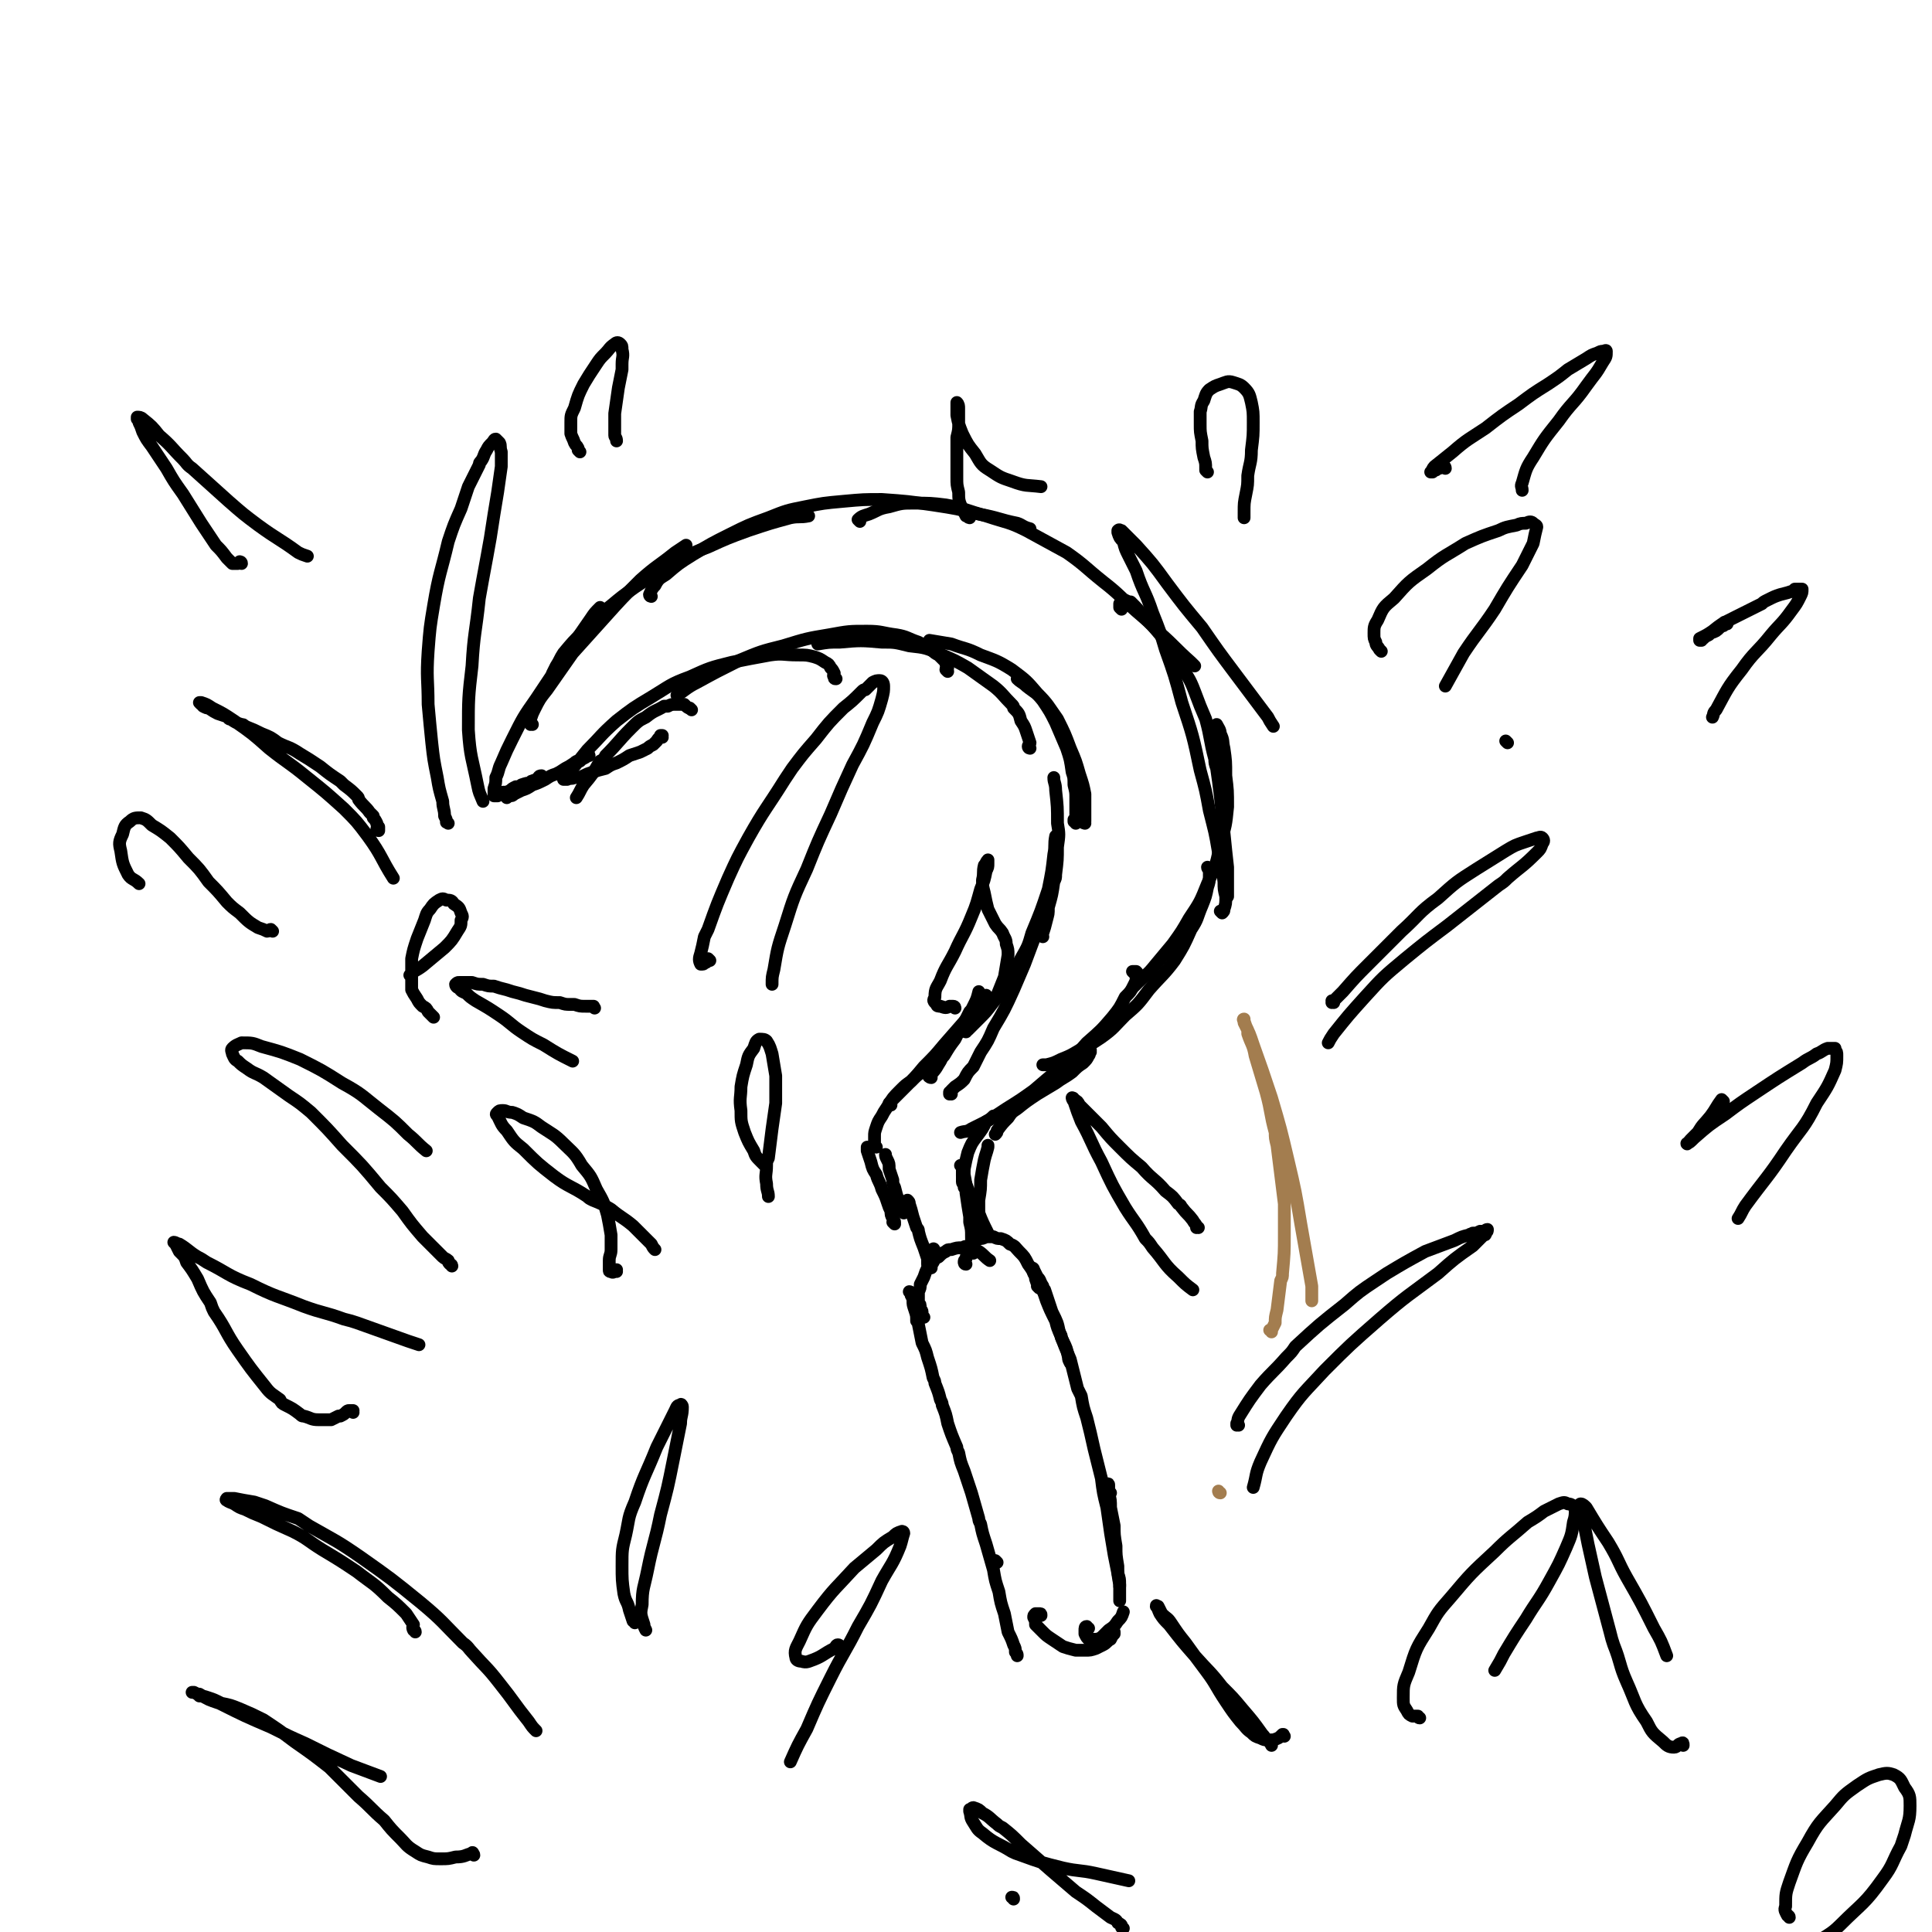 <svg viewBox='0 0 1056 1056' version='1.1' xmlns='http://www.w3.org/2000/svg' xmlns:xlink='http://www.w3.org/1999/xlink'><g fill='none' stroke='#000000' stroke-width='7' stroke-linecap='round' stroke-linejoin='round'><path d='M501,716c0,0 -1,0 -1,-1 0,0 0,0 0,-1 0,-1 0,-1 0,-2 -1,-1 -1,-1 -1,-2 0,0 0,0 0,-1 -1,-1 -1,-1 -1,-1 0,0 0,0 0,0 0,-1 0,-1 0,-1 0,0 0,0 0,0 0,0 0,-1 -1,-1 0,0 1,0 1,1 0,1 0,1 1,3 0,0 0,0 0,1 0,2 0,2 1,5 1,3 1,3 1,6 1,1 1,1 1,2 1,5 1,5 2,10 2,4 2,4 3,8 2,6 2,6 3,11 1,2 1,2 1,3 2,5 2,5 3,9 1,2 1,2 1,3 2,5 2,5 3,10 2,6 2,6 5,13 0,1 0,1 1,3 1,5 1,5 3,10 2,6 2,6 4,12 2,7 2,7 4,14 0,1 0,1 1,3 1,5 1,5 3,11 2,7 2,7 4,14 1,6 1,6 3,12 1,6 1,6 3,12 1,5 1,5 2,10 2,4 2,4 3,7 1,2 1,2 1,4 1,1 1,1 1,2 '/><path d='M505,720c0,0 0,0 -1,-1 0,-1 0,-1 0,-2 0,-1 -1,-1 -1,-2 0,-2 0,-2 -1,-3 0,-2 0,-2 0,-3 0,-1 0,-1 0,-3 1,-2 1,-2 1,-4 1,-2 1,-2 2,-4 1,-3 1,-3 2,-5 2,-2 2,-2 3,-3 1,-2 1,-2 3,-3 2,-2 2,-2 4,-3 1,-1 1,-1 3,-1 3,-1 3,-1 6,-1 2,-1 2,-1 4,0 3,1 3,1 5,2 3,2 3,3 6,5 '/><path d='M528,691c-1,0 -1,-1 -1,-1 0,-1 0,-1 1,-2 0,-1 0,-1 1,-3 0,-1 0,-1 1,-3 0,-1 0,-1 1,-1 1,-2 1,-2 2,-3 1,0 1,0 2,-1 2,0 2,0 4,-1 2,0 2,0 4,0 2,1 2,1 4,1 3,1 3,1 5,3 3,1 3,2 5,4 3,3 3,3 5,7 3,4 3,5 5,9 3,5 3,5 5,11 2,5 2,5 5,11 1,4 1,4 3,8 0,1 0,1 1,3 2,4 2,4 3,9 0,1 0,1 1,3 '/><path d='M568,704c0,0 0,-1 -1,-1 0,0 1,1 1,1 -1,-2 -1,-2 -2,-5 0,-1 0,-1 0,-2 -1,-1 -1,-1 -1,-1 0,-1 0,-1 0,-2 0,0 0,0 0,0 0,0 -1,0 -1,-1 0,0 1,0 1,1 1,2 1,2 2,4 2,2 1,2 3,5 0,1 0,1 1,2 2,6 2,6 4,12 3,6 3,6 4,11 3,8 3,8 6,15 2,8 2,8 4,16 1,2 1,2 2,4 1,6 1,6 3,12 2,8 2,8 4,17 2,8 2,8 4,16 1,8 1,8 3,16 1,7 1,7 2,14 1,6 1,6 2,12 1,5 1,5 2,10 1,3 1,3 1,6 0,0 0,0 0,1 '/><path d='M607,816c0,0 -1,-1 -1,-1 0,0 0,1 0,0 0,-1 0,-1 0,-3 0,-1 0,-1 -1,-1 0,0 0,0 0,0 1,2 1,2 1,5 1,4 1,4 1,8 1,5 1,5 2,10 0,5 0,5 1,11 0,5 0,5 1,11 0,5 0,5 1,10 0,3 0,3 0,7 0,1 0,1 0,2 '/><path d='M569,883c0,-1 0,-1 -1,-1 0,0 0,0 0,0 -1,0 -1,0 -2,0 0,0 0,0 0,0 -1,1 -1,1 -1,2 1,2 1,2 1,4 2,2 2,2 4,4 2,2 2,2 5,4 3,2 3,2 6,4 3,1 3,1 7,2 2,0 3,0 5,0 3,0 3,0 6,-1 2,-1 2,-1 4,-2 2,-1 2,-2 4,-3 1,-2 1,-2 2,-3 0,-1 0,-1 0,-1 '/><path d='M595,890c-1,0 -1,-1 -1,-1 -1,0 -1,1 -1,2 0,1 0,1 0,2 1,2 1,2 2,3 1,0 2,0 3,0 2,0 2,0 4,-1 2,-2 2,-2 4,-4 3,-2 3,-2 5,-5 2,-2 2,-2 3,-5 '/><path d='M511,684c0,-1 -1,-1 -1,-1 0,0 0,0 0,0 0,0 0,0 0,0 1,0 0,0 0,0 0,0 0,0 0,0 0,0 0,0 0,0 1,0 0,-1 0,0 0,0 0,0 0,1 0,1 0,1 0,1 0,1 0,1 0,1 0,2 0,2 -1,3 0,0 0,0 0,1 0,0 0,0 0,1 0,0 0,0 0,1 0,0 0,0 0,1 0,0 0,0 0,0 0,0 0,0 -1,-1 0,0 0,0 0,0 0,-1 0,-1 -1,-1 0,-2 0,-2 0,-3 -1,-3 -1,-3 -2,-6 -2,-5 -2,-5 -3,-9 0,-1 0,-1 -1,-2 -1,-3 -1,-3 -2,-6 -1,-4 -1,-4 -2,-7 0,-1 0,-1 -1,-2 '/><path d='M532,685c0,0 0,-1 -1,-1 0,0 1,0 1,1 0,0 0,0 0,0 0,-1 0,-1 0,-1 0,-2 0,-2 0,-4 -1,-2 -1,-2 -1,-4 0,-4 0,-4 -1,-8 0,-1 0,-1 0,-3 -1,-6 -1,-6 -2,-13 0,-5 0,-5 -1,-10 0,-1 0,-1 0,-2 '/><path d='M537,674c0,0 -1,-1 -1,-1 0,0 0,0 1,0 0,0 -1,0 -1,1 0,0 0,0 0,0 0,0 0,0 0,0 -1,0 -1,0 -1,-1 0,-1 0,-1 0,-2 0,-3 0,-3 0,-7 0,-4 0,-4 0,-8 1,-6 1,-6 1,-11 1,-6 1,-6 2,-11 1,-4 1,-3 2,-7 0,0 0,0 0,-1 '/><path d='M489,669c0,0 0,0 -1,-1 0,0 1,0 1,0 0,-1 -1,-1 -1,-2 -1,-2 -1,-2 -1,-4 -1,-2 -1,-2 -2,-5 -1,-3 -1,-3 -3,-7 -1,-4 -2,-4 -3,-8 -2,-3 -2,-3 -3,-7 -1,-3 -1,-3 -2,-6 0,-1 0,-1 0,-2 '/><path d='M494,663c0,-1 -1,-1 -1,-1 0,-1 0,0 0,0 0,-1 -1,-2 -1,-3 -1,-2 -1,-2 -1,-3 -1,-3 -1,-3 -2,-7 -1,-2 -1,-2 -1,-4 -1,-3 -1,-3 -2,-6 0,-3 0,-3 -1,-5 -1,-2 -1,-2 -1,-3 0,0 0,0 0,0 '/><path d='M479,627c0,0 -1,-1 -1,-1 0,0 0,0 0,0 0,0 0,-1 0,-2 0,-1 0,-1 0,-3 0,-2 0,-2 1,-5 1,-3 1,-3 3,-6 1,-2 1,-2 3,-5 3,-5 3,-5 7,-9 3,-3 3,-3 6,-5 3,-3 3,-3 7,-6 '/><path d='M487,604c0,0 -1,0 -1,-1 0,0 0,1 0,1 1,-1 1,-2 2,-3 3,-3 3,-3 6,-6 6,-6 6,-6 11,-12 6,-6 6,-6 11,-12 7,-8 7,-8 14,-16 3,-4 3,-4 6,-8 2,-1 2,-2 3,-3 '/><path d='M509,589c-1,0 -2,-1 -1,-1 0,-1 1,-1 1,-1 3,-3 3,-4 5,-7 1,-2 1,-2 2,-3 3,-5 3,-5 6,-9 1,-2 1,-2 2,-4 3,-5 3,-5 6,-11 1,-1 1,-1 2,-3 2,-4 2,-4 3,-8 '/><path d='M520,598c0,0 -1,-1 -1,-1 0,0 0,1 0,1 1,-1 0,-1 1,-2 1,-1 1,-1 2,-2 3,-2 3,-2 5,-4 2,-4 2,-4 5,-7 2,-4 2,-4 4,-8 4,-6 4,-6 7,-13 6,-10 6,-10 11,-21 3,-7 3,-7 6,-14 3,-8 3,-8 6,-16 '/><path d='M528,564c0,0 -1,-1 -1,-1 0,0 0,1 1,1 0,0 0,-1 1,-1 1,-1 1,-1 2,-2 2,-2 2,-2 4,-4 4,-4 4,-4 7,-8 4,-5 4,-5 8,-11 4,-7 4,-7 8,-14 4,-7 4,-7 6,-14 5,-12 5,-12 9,-24 2,-10 2,-10 3,-19 1,-5 0,-5 1,-10 '/><path d='M570,512c-1,-1 -1,-1 -1,-1 -1,-1 0,0 0,0 0,0 0,-1 1,-1 1,-3 1,-3 2,-7 1,-4 1,-3 1,-7 2,-7 2,-7 3,-14 1,-2 1,-2 1,-4 1,-8 1,-8 1,-15 1,-7 1,-7 0,-13 0,-9 0,-9 -1,-18 0,-4 -1,-4 -1,-7 '/><path d='M588,450c0,-1 -1,-1 -1,-1 0,0 0,0 0,0 0,0 0,0 0,0 1,0 0,0 0,0 0,-1 0,-1 0,-1 0,0 0,0 0,0 1,-1 1,-1 1,-2 0,-2 0,-2 0,-3 0,-3 0,-3 0,-5 0,-1 0,-1 0,-2 0,-3 0,-3 -1,-7 0,-4 0,-4 -1,-7 -1,-7 -1,-7 -3,-13 -3,-7 -3,-7 -6,-14 -3,-6 -3,-6 -7,-12 -4,-5 -4,-4 -9,-8 -2,-2 -3,-2 -5,-4 '/><path d='M593,450c0,0 -1,0 -1,-1 0,0 1,0 1,0 0,-1 0,-1 0,-3 0,-2 0,-2 0,-4 0,-4 0,-4 0,-8 -1,-5 -1,-5 -3,-11 -2,-7 -2,-7 -5,-14 -3,-8 -3,-8 -7,-16 -5,-7 -5,-8 -11,-14 -6,-7 -6,-7 -14,-13 -8,-5 -9,-5 -17,-8 -8,-4 -8,-3 -16,-6 -6,-1 -6,-1 -12,-2 '/><path d='M563,409c0,0 -1,0 -1,-1 0,-1 1,-1 1,-2 -1,-3 -1,-3 -2,-6 -1,-3 -1,-3 -3,-6 -1,-4 -1,-4 -4,-7 0,-1 0,-1 -1,-2 -5,-5 -5,-6 -10,-10 -7,-5 -7,-5 -14,-10 -7,-4 -7,-4 -14,-7 -9,-4 -9,-4 -18,-5 -8,-2 -8,-2 -15,-2 -11,-1 -12,-1 -23,0 -6,0 -6,0 -12,1 '/><path d='M518,367c0,0 -1,-1 -1,-1 0,-1 1,-1 1,-1 -1,-1 -1,-2 -1,-3 -2,-2 -2,-2 -4,-4 -2,-1 -2,-1 -4,-3 -4,-2 -3,-2 -7,-4 -6,-2 -6,-3 -12,-4 -8,-1 -8,-2 -16,-2 -10,0 -10,0 -21,2 -12,2 -12,2 -25,6 -12,3 -12,3 -24,8 -12,6 -12,6 -23,12 -6,3 -6,4 -11,7 '/><path d='M457,371c-1,0 -1,0 -1,-1 -1,-1 0,-1 0,-2 -1,-2 -1,-2 -2,-3 -1,-2 -1,-2 -3,-3 -3,-2 -3,-2 -6,-3 -4,-1 -4,-1 -9,-1 -8,0 -8,-1 -15,0 -11,2 -11,2 -21,4 -12,3 -12,3 -23,8 -11,4 -11,5 -21,11 -10,6 -10,6 -19,13 -9,8 -8,8 -16,16 -4,5 -4,5 -8,10 '/><path d='M378,388c0,0 -1,-1 -1,-1 0,0 1,1 1,1 -1,-1 -2,-1 -3,-2 -1,-1 -1,-1 -1,-1 -2,0 -2,0 -5,0 -2,0 -2,0 -4,1 -1,0 -1,0 -2,0 -5,3 -5,2 -10,6 -4,2 -4,2 -8,6 -7,7 -7,8 -14,15 -1,2 -1,2 -3,3 -4,7 -4,7 -9,13 -2,3 -2,4 -4,7 '/><path d='M362,403c0,-1 -1,-1 -1,-1 0,0 1,0 1,0 -1,1 -2,1 -3,3 -1,1 -1,1 -2,2 -2,1 -2,1 -3,2 -2,1 -2,1 -4,2 -3,1 -3,1 -6,2 -3,2 -3,2 -7,4 -3,1 -3,1 -6,3 -4,1 -4,1 -7,2 -3,1 -3,1 -5,2 -2,1 -3,1 -5,1 -2,1 -2,0 -4,1 -1,0 -1,0 -2,0 '/><path d='M322,413c0,0 0,-1 -1,-1 0,0 0,1 -1,1 0,1 0,1 0,1 -2,1 -2,1 -3,2 -2,0 -2,0 -3,1 -3,2 -3,2 -5,3 -3,2 -3,2 -5,3 -3,1 -3,1 -6,3 -4,2 -4,2 -7,3 -3,2 -3,2 -6,3 -2,1 -2,1 -4,2 -1,1 -1,1 -3,1 -1,1 -1,1 -1,1 '/><path d='M297,425c-1,0 -1,-1 -1,-1 -2,0 -1,1 -3,2 -1,1 -1,0 -2,1 -1,0 -1,0 -1,1 -2,0 -2,0 -5,1 -1,1 -1,1 -3,1 -2,1 -2,1 -3,2 -2,1 -2,1 -4,1 -1,1 -1,1 -1,1 -1,0 -1,0 -1,0 0,0 0,0 -1,1 0,0 0,0 -1,0 0,0 0,0 -1,0 0,0 0,0 0,0 1,0 0,0 0,0 0,-1 0,0 0,0 0,-1 0,-1 0,-1 0,-2 0,-2 0,-3 1,-3 1,-3 1,-6 2,-4 1,-4 3,-8 3,-7 3,-7 6,-13 6,-12 6,-12 13,-22 6,-9 6,-9 12,-18 9,-13 9,-13 18,-26 2,-3 2,-3 5,-6 '/><path d='M291,396c-1,0 -1,-1 -1,-1 -1,0 0,1 0,1 0,0 0,0 0,0 0,-1 -1,-1 0,-3 1,-3 1,-3 2,-5 3,-6 3,-6 7,-11 7,-10 7,-10 14,-20 9,-10 9,-10 18,-20 9,-10 9,-10 19,-20 9,-8 9,-7 19,-15 3,-2 3,-2 6,-4 '/><path d='M303,371c0,0 -1,-1 -1,-1 0,0 0,1 0,1 0,-1 0,-2 0,-3 1,-2 1,-2 2,-4 2,-3 2,-4 4,-7 5,-6 5,-6 10,-11 7,-8 7,-8 16,-15 6,-5 6,-5 13,-10 12,-8 12,-8 24,-14 8,-5 8,-5 16,-8 11,-5 11,-5 22,-9 12,-4 12,-4 23,-7 5,-1 5,0 10,-1 '/><path d='M356,326c0,0 -1,0 -1,-1 0,0 0,0 0,0 1,-2 1,-3 3,-5 2,-4 3,-4 6,-6 7,-6 7,-6 15,-11 10,-6 10,-6 20,-11 10,-5 10,-5 21,-9 10,-4 10,-4 20,-6 10,-2 10,-2 21,-3 11,-1 11,-1 21,-1 14,1 14,1 28,3 13,2 13,2 25,5 11,2 11,3 21,5 3,1 3,2 7,3 '/><path d='M470,285c0,0 -1,-1 -1,-1 2,-2 3,-2 6,-3 5,-2 5,-3 11,-4 7,-2 7,-2 14,-2 8,0 9,0 17,1 11,2 11,3 22,6 12,4 12,3 22,8 11,6 11,6 22,12 10,7 10,8 20,16 9,7 9,8 18,16 7,6 7,6 13,12 9,8 8,8 17,16 1,1 1,1 2,2 '/><path d='M613,333c0,0 -1,-1 -1,-1 0,-1 0,-1 0,-2 0,0 0,0 0,0 1,-1 1,-1 2,-2 0,0 0,0 0,0 1,0 1,0 3,1 0,0 0,0 1,0 4,4 4,4 7,8 5,5 5,5 10,11 4,6 4,6 8,11 1,2 1,2 2,4 4,7 5,7 8,15 3,8 3,8 6,15 3,11 2,11 5,22 0,2 0,2 1,5 1,7 1,7 2,15 1,10 1,10 2,20 1,10 1,10 2,19 0,7 0,7 0,13 0,2 0,2 0,3 '/><path d='M665,402c0,0 -1,-1 -1,-1 0,0 0,0 0,-1 1,-1 1,-1 1,-3 0,0 0,-1 0,-1 1,2 2,3 2,5 2,4 1,4 2,8 1,7 1,7 1,15 1,8 1,8 1,17 -1,10 -1,10 -4,20 -2,11 -2,11 -7,22 -4,10 -4,10 -10,19 -4,7 -4,7 -9,14 -5,6 -5,6 -10,12 -4,5 -4,4 -9,9 -1,1 -1,1 -2,2 '/><path d='M661,475c0,0 -1,-1 -1,-1 0,1 1,1 1,2 0,1 0,1 0,3 0,3 0,3 -1,6 -1,5 -1,5 -3,10 -3,7 -2,7 -6,13 -4,9 -4,9 -9,17 -6,8 -7,8 -14,16 -6,8 -6,8 -13,14 -6,6 -6,7 -13,12 -6,4 -6,4 -12,7 -5,3 -5,3 -10,5 -4,2 -4,2 -8,3 -1,0 -1,0 -2,0 '/><path d='M620,532c0,0 -1,-1 -1,-1 0,0 2,0 2,0 1,1 1,1 0,2 0,3 0,3 -1,5 -2,4 -2,4 -5,7 -3,6 -3,6 -7,11 -6,7 -6,7 -14,14 -7,8 -7,8 -16,15 -6,5 -6,5 -13,11 -7,5 -7,5 -15,10 -6,4 -6,4 -11,7 -4,2 -4,2 -8,4 -3,2 -3,1 -6,2 '/><path d='M596,575c0,0 -1,-1 -1,-1 0,0 1,0 1,0 -1,2 0,2 -1,3 -1,2 -1,2 -3,4 -3,2 -3,2 -6,5 -4,3 -5,3 -9,6 -5,3 -5,3 -10,6 -6,4 -6,4 -11,8 -3,2 -3,2 -5,5 -3,3 -3,3 -6,7 0,1 0,1 -1,2 '/><path d='M546,611c0,0 -1,-1 -1,-1 -1,0 -1,0 -2,0 -2,2 -2,2 -4,3 -2,4 -2,4 -5,8 -3,4 -3,4 -5,9 -1,4 -1,4 -2,9 -1,3 -1,3 -1,7 0,1 1,1 1,3 '/><path d='M526,638c0,0 -1,-1 -1,-1 0,0 1,0 1,1 0,2 0,2 0,5 2,4 2,4 3,7 3,7 3,7 6,13 2,5 2,5 5,11 '/><path d='M554,1038c0,-1 0,-1 -1,-1 '/><path d='M545,854c0,0 -1,-1 -1,-1 '/><path d='M824,406c0,0 -1,-1 -1,-1 '/><path d='M207,454c0,0 -1,0 -1,-1 0,0 0,1 1,1 0,0 0,0 0,0 0,0 -1,0 -1,-1 0,0 0,1 1,1 0,0 0,0 0,0 0,-1 0,-1 0,-1 0,-1 0,-1 0,-1 0,0 0,0 0,0 -1,-1 -1,-1 -1,-2 -1,-2 -1,-2 -2,-3 0,0 0,0 0,-1 -1,-1 -1,-1 -2,-2 -2,-3 -3,-3 -6,-7 0,-1 0,-1 -1,-2 -3,-3 -3,-3 -7,-6 -1,-1 -1,-1 -2,-2 -6,-4 -6,-4 -11,-8 -6,-4 -6,-4 -11,-7 -6,-4 -6,-3 -12,-6 -4,-3 -4,-3 -9,-5 -4,-2 -4,-2 -9,-4 -1,-1 -1,-1 -2,-1 -3,-1 -3,-1 -6,-3 -1,0 -1,0 -1,-1 -3,-1 -3,-1 -6,-2 -2,-1 -2,-1 -5,-3 -1,0 -1,0 -3,-1 0,-1 0,-1 -1,-1 -1,-1 -1,-1 -1,-1 0,0 0,0 0,0 1,0 1,0 1,0 3,1 3,1 6,3 6,3 6,3 12,7 10,7 10,7 19,15 10,8 10,7 21,16 10,8 10,8 20,17 7,7 7,7 13,15 8,11 7,12 14,23 '/><path d='M245,450c0,0 -1,-1 -1,-1 0,0 0,1 0,0 0,-1 0,-1 -1,-3 0,-4 -1,-4 -1,-8 -2,-7 -2,-7 -3,-13 -2,-10 -2,-10 -3,-19 -1,-10 -1,-10 -2,-21 0,-14 -1,-14 0,-29 1,-13 1,-13 3,-25 3,-18 4,-18 8,-35 3,-9 3,-9 7,-18 2,-6 2,-6 4,-12 3,-6 3,-6 6,-12 0,-1 0,-1 1,-2 2,-3 1,-3 3,-6 1,-2 1,-2 3,-4 1,-1 1,-2 2,-2 0,0 1,1 2,2 1,2 0,2 1,5 0,4 0,4 0,8 -1,7 -1,7 -2,14 -2,12 -2,12 -4,25 -3,17 -3,16 -6,33 -2,19 -3,19 -4,37 -2,17 -2,18 -2,35 1,15 2,15 5,30 1,5 1,4 3,9 '/><path d='M325,551c0,0 -1,-1 -1,-1 0,0 1,0 0,0 -1,0 -2,0 -4,0 -3,0 -3,0 -6,-1 -1,0 -1,0 -2,0 -3,0 -3,0 -6,-1 -4,0 -4,0 -8,-1 -3,-1 -3,-1 -7,-2 -4,-1 -4,-1 -7,-2 -4,-1 -4,-1 -7,-2 -4,-1 -4,-1 -7,-2 -3,0 -3,0 -6,-1 -3,0 -3,0 -6,-1 -2,0 -2,0 -4,0 -2,0 -2,0 -3,0 -1,0 -1,0 -2,1 0,0 0,0 0,0 0,1 1,2 2,2 1,2 2,2 4,3 2,2 2,2 5,4 7,4 7,4 13,8 6,4 6,5 12,9 6,4 6,4 12,7 8,5 8,5 16,9 '/><path d='M388,525c0,0 -1,-1 -1,-1 -1,0 0,1 0,1 -1,1 -1,1 -1,1 -1,0 -1,1 -2,1 0,0 -1,0 -1,0 -1,-2 -1,-3 0,-6 1,-4 1,-4 2,-9 1,-2 1,-2 2,-4 5,-14 5,-14 11,-28 5,-11 5,-11 11,-22 9,-16 10,-16 20,-32 2,-3 2,-3 4,-6 6,-8 6,-8 13,-16 7,-9 7,-9 15,-17 5,-4 5,-4 10,-9 1,-1 1,-1 2,-1 2,-2 2,-2 4,-4 2,-1 2,-1 4,-1 1,0 2,1 2,3 0,3 0,3 -1,7 -2,7 -2,7 -5,13 -5,12 -5,12 -11,23 -6,13 -6,13 -12,27 -7,15 -7,15 -13,30 -7,15 -7,15 -12,31 -4,12 -4,12 -6,24 -1,4 -1,4 -1,8 '/><path d='M522,551c0,0 0,-1 -1,-1 -1,0 -1,0 -2,0 -2,1 -2,1 -5,0 -1,0 -2,0 -2,-1 -2,-2 -2,-2 -1,-4 0,-5 1,-5 3,-9 3,-8 4,-8 8,-16 4,-9 5,-9 9,-19 3,-7 3,-8 5,-15 2,-5 2,-5 3,-10 1,-2 1,-2 1,-4 0,-1 0,-2 0,-2 -1,1 -1,2 -2,3 -1,4 0,4 -1,8 0,3 0,3 1,7 1,5 1,5 2,9 2,4 2,4 4,8 2,3 2,2 4,5 1,3 2,3 2,6 1,3 1,3 1,6 -1,6 -1,6 -2,12 -2,5 -2,5 -4,10 '/><path d='M337,695c0,0 0,-1 -1,-1 0,0 1,0 1,0 -1,1 -2,2 -3,1 -1,0 -1,0 -1,-1 0,-3 0,-3 0,-5 0,-3 1,-3 1,-6 0,-4 0,-4 0,-8 -1,-6 -1,-6 -2,-11 -2,-7 -2,-7 -6,-14 -3,-7 -3,-7 -8,-13 -4,-7 -5,-7 -10,-12 -5,-5 -6,-5 -12,-9 -4,-3 -4,-3 -10,-5 -3,-2 -3,-2 -6,-3 -3,0 -3,-1 -5,-1 -2,0 -2,0 -3,1 -1,1 -1,1 0,2 2,4 2,5 5,8 4,6 4,6 9,10 8,8 8,8 17,15 8,6 9,5 18,11 1,1 1,1 3,2 5,2 5,2 10,5 6,5 6,4 12,9 5,5 5,5 10,10 1,2 1,2 2,3 '/><path d='M418,637c0,0 -1,-1 -1,-1 -1,-1 -1,-1 -1,-1 -3,-3 -3,-3 -4,-6 -3,-5 -3,-5 -5,-10 -2,-6 -2,-6 -2,-12 -1,-7 0,-7 0,-13 1,-6 1,-6 3,-12 1,-5 1,-5 4,-9 1,-3 1,-4 3,-5 2,0 3,0 4,1 2,3 2,4 3,7 1,6 1,6 2,12 0,8 0,8 0,15 -1,7 -1,7 -2,14 -1,8 -1,8 -2,16 -1,2 -1,2 -1,4 0,5 -1,5 0,10 0,4 1,4 1,7 '/><path d='M677,779c0,0 -1,-1 -1,-1 0,0 0,1 0,1 1,-3 0,-3 2,-6 5,-8 5,-8 11,-16 7,-8 7,-7 14,-15 3,-3 3,-3 5,-6 13,-12 13,-12 27,-23 8,-7 8,-7 17,-13 3,-2 3,-2 6,-4 10,-6 10,-6 21,-12 8,-3 8,-3 16,-6 4,-2 4,-2 8,-3 1,-1 1,0 2,-1 2,0 2,0 4,-1 1,0 1,0 1,0 2,0 2,-1 3,-1 0,1 0,1 -1,2 0,1 0,1 -1,1 -3,3 -3,3 -6,6 -10,7 -10,7 -19,15 -16,12 -17,12 -32,25 -16,14 -16,14 -30,28 -11,12 -12,12 -21,25 -8,12 -8,12 -14,25 -3,7 -2,7 -4,14 '/><path d='M702,949c0,0 -1,-1 -1,-1 0,0 1,0 0,0 -2,2 -2,2 -5,3 -1,0 -2,0 -3,0 -2,0 -2,0 -4,-1 -3,-1 -3,-1 -5,-3 -3,-2 -3,-3 -6,-6 -4,-5 -4,-5 -8,-11 -6,-9 -5,-9 -11,-17 -6,-8 -6,-8 -11,-15 -4,-5 -4,-5 -8,-11 -2,-3 -2,-2 -5,-5 -1,-2 -1,-2 -2,-4 -1,0 -1,-1 -1,0 1,1 1,2 2,4 2,3 2,3 5,6 7,9 7,9 14,17 8,9 8,8 15,17 6,6 6,6 11,12 6,7 6,7 11,14 1,1 1,1 2,3 2,1 2,1 3,3 '/><path d='M776,939c-1,0 -1,-1 -1,-1 -1,0 -1,0 -2,0 0,0 0,0 -1,0 -2,-1 -2,-1 -3,-3 -2,-3 -2,-3 -2,-7 0,-7 0,-7 3,-14 4,-13 4,-13 11,-24 5,-9 5,-9 12,-17 11,-13 11,-13 24,-25 8,-8 9,-8 18,-16 5,-3 5,-3 9,-6 4,-2 4,-2 8,-4 3,-1 3,-1 5,0 2,0 3,1 4,3 0,3 0,4 -1,7 -1,7 -1,7 -4,14 -4,9 -4,9 -9,18 -6,11 -7,11 -13,21 -6,9 -6,9 -12,19 -2,4 -2,4 -5,9 '/><path d='M729,548c0,0 -1,-1 -1,-1 0,0 1,0 1,0 0,1 -1,1 -1,1 3,-3 3,-3 6,-6 7,-8 7,-8 14,-15 9,-9 9,-9 18,-18 10,-9 9,-10 20,-18 10,-9 10,-9 21,-16 8,-5 8,-5 16,-10 5,-3 5,-3 11,-5 3,-1 3,-1 6,-2 1,0 2,-1 3,0 1,1 1,2 0,3 -1,3 -1,3 -3,5 -8,8 -8,7 -16,14 -2,2 -2,2 -5,4 -14,11 -14,11 -28,22 -12,9 -12,9 -23,18 -12,10 -12,10 -22,21 -9,10 -9,10 -17,20 -2,3 -2,3 -3,5 '/><path d='M655,671c0,0 -1,0 -1,-1 0,0 1,1 0,1 0,-2 -1,-2 -2,-4 -3,-4 -3,-3 -6,-7 -1,-1 0,-1 -2,-2 -3,-4 -3,-4 -7,-7 -6,-7 -7,-6 -13,-13 -6,-5 -6,-5 -12,-11 -5,-5 -5,-5 -10,-11 -4,-4 -4,-4 -8,-8 -2,-2 -2,-2 -4,-4 -1,-2 -1,-2 -3,-3 0,-1 -1,-1 -1,-1 0,0 0,1 1,2 2,6 2,6 4,11 6,11 5,11 11,22 6,13 6,13 13,25 5,8 6,8 11,17 2,2 2,2 4,5 7,8 6,9 14,16 4,4 4,4 8,7 '/><path d='M668,499c0,0 -1,-1 -1,-1 0,0 1,0 1,0 0,1 0,1 0,1 1,-1 1,-1 1,-2 1,-3 1,-3 1,-7 -1,-4 -1,-4 -1,-8 -1,-8 -1,-8 -3,-16 -2,-12 -2,-11 -5,-23 -2,-11 -2,-11 -5,-22 -4,-19 -4,-19 -10,-37 -4,-15 -4,-15 -9,-29 -3,-10 -3,-10 -7,-20 -4,-12 -5,-11 -9,-23 -2,-4 -2,-4 -4,-8 -2,-4 -2,-4 -3,-8 -2,-2 -2,-2 -3,-5 0,-1 0,-1 0,-1 1,-1 1,0 2,0 4,4 4,4 8,8 9,10 9,10 17,21 9,12 9,12 19,24 9,13 9,13 18,25 9,12 9,12 18,24 1,2 1,2 3,5 '/><path d='M755,356c0,0 0,0 -1,-1 0,0 0,0 0,0 -1,-2 -2,-2 -2,-4 -1,-2 -1,-2 -1,-5 0,-3 0,-4 2,-7 3,-7 3,-7 9,-12 8,-9 8,-9 18,-16 10,-8 10,-7 21,-14 9,-4 9,-4 18,-7 4,-2 5,-2 10,-3 2,-1 3,-1 5,-1 2,-1 3,-1 4,0 1,1 2,1 2,2 -1,4 -1,4 -2,9 -3,6 -3,6 -6,12 -8,12 -8,12 -15,24 -8,12 -9,12 -17,24 -5,9 -5,9 -10,18 '/><path d='M227,892c0,-1 -1,-1 -1,-1 -1,-2 0,-2 0,-3 -2,-3 -2,-3 -4,-6 -5,-5 -5,-5 -10,-9 -8,-8 -8,-7 -17,-14 -9,-6 -9,-6 -19,-12 -8,-5 -8,-6 -16,-10 -9,-4 -9,-4 -17,-8 -5,-2 -5,-2 -9,-4 -3,-1 -3,-1 -6,-3 -2,-1 -3,-1 -4,-2 -1,0 0,-1 0,-1 2,0 2,0 4,0 5,1 5,1 11,2 3,1 3,1 6,2 9,4 9,4 18,7 3,2 3,2 6,4 14,8 15,8 28,17 17,12 17,12 33,25 12,10 12,11 23,22 3,2 3,3 5,5 8,9 8,8 15,17 8,10 8,11 16,21 2,3 2,3 4,5 '/><path d='M347,887c0,0 0,-1 -1,-1 -1,-3 -1,-3 -2,-6 -1,-5 -2,-4 -3,-9 -1,-7 -1,-8 -1,-15 0,-9 0,-9 2,-17 2,-9 1,-9 5,-18 5,-15 6,-15 12,-30 3,-6 3,-6 6,-12 2,-4 2,-4 4,-8 1,-2 1,-3 3,-3 0,-1 1,0 1,1 0,5 -1,5 -1,9 -2,10 -2,10 -4,20 -3,15 -3,15 -7,30 -3,15 -4,15 -7,30 -2,10 -3,10 -3,19 -1,5 -1,5 1,11 0,1 0,1 1,3 '/><path d='M459,900c0,0 0,-1 -1,-1 -1,0 -1,1 -2,2 -6,3 -6,4 -11,6 -3,1 -4,2 -7,1 -2,0 -3,-1 -3,-2 -1,-4 0,-5 2,-9 4,-9 4,-9 10,-17 9,-12 10,-12 20,-23 6,-5 6,-5 12,-10 4,-4 4,-4 9,-7 2,-2 2,-2 5,-3 0,0 1,0 1,1 -1,3 -1,4 -2,7 -4,10 -5,10 -10,19 -6,13 -6,13 -13,25 -7,14 -8,14 -15,28 -7,14 -7,14 -13,28 -5,9 -5,9 -9,18 '/><path d='M259,1014c0,-1 -1,-1 -1,-1 0,-1 1,0 0,0 -4,1 -4,2 -9,2 -4,1 -4,1 -8,1 -4,0 -4,0 -7,-1 -4,-1 -4,-1 -7,-3 -5,-3 -5,-4 -8,-7 -5,-5 -5,-5 -9,-10 -7,-6 -7,-7 -14,-13 -8,-8 -8,-8 -16,-16 -9,-7 -9,-7 -19,-14 -8,-6 -8,-6 -17,-12 -6,-3 -6,-3 -13,-6 -5,-2 -5,-2 -10,-3 -4,-2 -4,-2 -7,-3 -3,-1 -3,-1 -5,-1 -1,-1 -1,-1 -3,-2 0,0 -1,0 -1,0 2,0 2,1 4,1 5,3 5,3 11,5 14,7 14,7 28,13 10,5 10,5 19,9 12,6 12,6 25,12 8,3 8,3 16,6 '/><path d='M193,772c0,0 0,-1 -1,-1 0,0 1,0 1,0 0,0 -1,0 -2,0 -1,0 -1,0 -2,1 -1,1 -1,1 -3,2 -1,0 -1,0 -1,0 -2,1 -2,1 -4,2 -3,0 -4,0 -7,0 -4,0 -4,-1 -8,-2 -1,0 -1,0 -2,-1 -4,-3 -4,-3 -8,-5 -2,-1 -2,-1 -3,-3 -4,-3 -5,-3 -8,-7 -8,-10 -8,-10 -15,-20 -7,-10 -6,-11 -13,-21 -1,-2 -1,-2 -2,-5 -4,-6 -4,-6 -7,-13 -3,-5 -3,-5 -6,-9 -1,-3 -1,-3 -3,-5 0,0 0,0 -1,-1 -1,-2 -1,-2 -2,-4 0,0 -1,-1 -1,-1 1,0 2,1 3,1 5,3 5,4 10,7 2,1 2,1 5,3 12,6 11,7 24,12 14,7 14,6 29,12 11,4 11,3 22,7 4,1 4,1 7,2 14,5 14,5 28,10 3,1 3,1 6,2 '/><path d='M247,692c0,0 0,-1 -1,-1 -1,-1 -1,-1 -1,-2 -1,-1 -2,-1 -3,-2 -5,-5 -5,-5 -11,-11 -6,-7 -6,-7 -11,-14 -6,-7 -6,-7 -12,-13 -10,-12 -10,-12 -21,-23 -8,-9 -8,-9 -17,-18 -6,-5 -6,-5 -12,-9 -7,-5 -7,-5 -14,-10 -5,-3 -5,-2 -9,-5 -3,-2 -3,-2 -5,-4 -2,-1 -2,-2 -3,-4 0,-1 -1,-2 0,-3 2,-2 3,-2 5,-3 6,0 6,0 11,2 11,3 11,3 21,7 12,6 12,6 23,13 11,6 11,7 20,14 9,7 9,7 16,14 5,4 5,5 10,9 '/><path d='M237,556c0,0 -1,-1 -1,-1 0,0 1,1 1,1 -1,-1 -2,-2 -3,-3 -1,-2 -1,-2 -3,-3 -2,-2 -2,-2 -3,-4 -2,-3 -2,-3 -3,-5 0,-4 0,-4 0,-7 0,-5 0,-5 0,-10 1,-5 1,-5 3,-11 2,-5 2,-5 4,-10 1,-3 1,-4 3,-6 2,-3 2,-3 5,-5 2,-1 2,-1 4,0 2,0 3,0 4,2 3,2 3,2 4,5 1,2 1,2 0,4 0,3 0,3 -2,6 -3,5 -3,5 -7,9 -6,5 -6,5 -12,10 -4,3 -4,2 -7,5 '/><path d='M149,509c0,0 0,0 -1,-1 -1,0 -1,1 -2,1 -2,-1 -2,-1 -5,-2 -5,-3 -5,-3 -10,-8 -4,-3 -4,-3 -7,-6 -5,-6 -5,-6 -10,-11 -5,-7 -5,-7 -11,-13 -5,-6 -5,-6 -10,-11 -5,-4 -5,-4 -10,-7 -3,-3 -3,-3 -6,-4 -3,0 -4,0 -6,2 -3,2 -3,3 -4,7 -2,4 -2,5 -1,9 1,7 1,7 4,13 2,3 3,2 6,5 '/><path d='M132,308c0,-1 -1,-1 -1,-1 0,0 0,0 0,0 -1,1 -1,1 -1,1 -1,0 -1,0 -1,0 -1,0 -1,0 -2,0 -2,-2 -2,-2 -3,-3 -3,-4 -3,-4 -6,-7 -4,-6 -4,-6 -8,-12 -5,-8 -5,-8 -10,-16 -5,-7 -5,-7 -9,-14 -4,-6 -4,-6 -8,-12 -3,-4 -3,-4 -5,-8 -1,-3 -1,-3 -2,-5 0,-1 0,-1 -1,-2 0,0 0,-1 0,-1 1,0 2,0 3,1 5,4 5,4 9,9 7,6 6,6 13,13 2,2 2,3 5,5 10,9 10,9 20,18 8,7 8,7 16,13 11,8 11,7 22,15 2,1 2,1 5,2 '/><path d='M317,247c0,0 0,0 -1,-1 0,0 0,0 0,-1 -1,-2 -1,-1 -2,-3 -1,-3 -1,-2 -2,-5 0,-3 0,-3 0,-6 0,-4 0,-4 2,-8 2,-7 2,-7 5,-13 3,-5 3,-5 7,-11 2,-3 2,-3 5,-6 2,-2 2,-3 5,-5 1,-1 2,-1 3,0 1,1 1,1 1,3 1,4 0,4 0,8 0,1 0,1 0,3 -1,5 -1,5 -2,10 -1,7 -1,7 -2,14 0,6 0,6 0,12 0,1 1,1 1,3 '/><path d='M530,283c0,0 -1,0 -1,-1 0,0 -1,0 -1,0 -1,-2 -1,-2 -2,-4 -2,-4 -2,-5 -2,-9 -1,-4 -1,-4 -1,-8 0,-5 0,-5 0,-11 0,-6 0,-6 0,-11 1,-4 1,-4 1,-8 0,-2 0,-2 0,-4 0,-2 0,-2 0,-4 0,-1 0,-2 -1,-3 0,0 0,1 0,1 0,3 0,3 0,6 1,5 1,5 3,10 3,6 3,6 7,11 3,5 3,6 8,9 6,4 6,4 12,6 8,3 8,2 16,3 '/><path d='M660,258c0,0 -1,-1 -1,-1 0,-1 0,-1 0,-1 0,-3 0,-3 -1,-6 -1,-5 -1,-5 -1,-9 -1,-5 -1,-5 -1,-9 0,-3 0,-3 0,-7 1,-3 0,-3 2,-6 1,-3 1,-4 3,-6 3,-2 3,-2 6,-3 3,-1 4,-2 7,-1 3,1 4,1 6,3 3,3 3,4 4,8 1,5 1,5 1,11 0,7 0,7 -1,15 0,7 -1,7 -2,14 0,5 0,5 -1,10 -1,5 -1,5 -1,10 0,1 0,1 0,2 0,0 0,0 0,1 '/><path d='M790,256c0,-1 -1,-2 -1,-1 -1,0 -1,1 -3,1 -1,1 -1,1 -2,1 -1,1 -1,1 -1,1 -1,0 -1,0 -1,0 0,0 0,0 0,0 1,-1 1,-2 2,-3 5,-4 5,-4 10,-8 8,-7 9,-7 18,-13 9,-7 9,-7 18,-13 8,-6 8,-6 16,-11 6,-4 6,-4 11,-8 5,-3 5,-3 10,-6 3,-2 3,-2 6,-3 2,-1 2,-1 3,-1 1,0 2,-1 2,0 0,3 0,3 -2,6 -4,7 -4,6 -9,13 -7,10 -8,9 -15,19 -8,10 -8,10 -14,20 -4,6 -4,7 -6,14 -1,2 0,2 0,4 '/><path d='M944,341c-1,0 -1,-1 -1,-1 -1,0 -1,1 -1,2 -1,0 -1,0 -2,1 -2,2 -2,2 -5,3 -1,1 -1,1 -1,1 -2,1 -2,1 -3,2 -1,0 -1,0 -1,1 -1,0 -1,0 -1,0 0,0 0,0 0,-1 4,-2 4,-2 7,-4 5,-4 5,-4 11,-7 2,-1 2,-1 4,-2 6,-3 6,-3 12,-6 1,-1 1,-1 3,-2 4,-2 4,-2 7,-3 4,-1 4,-1 7,-2 0,0 0,0 1,-1 1,0 1,0 2,0 1,0 2,0 2,0 0,2 0,2 -1,4 -2,4 -2,4 -5,8 -5,7 -6,7 -11,13 -8,10 -9,9 -16,19 -8,10 -8,11 -14,22 -2,2 -1,2 -2,4 '/><path d='M942,602c0,0 -1,-1 -1,-1 -3,4 -3,5 -6,9 -4,5 -4,4 -7,9 -2,2 -2,2 -4,4 -1,1 -2,3 -2,2 1,0 2,-1 4,-3 8,-7 8,-7 17,-13 8,-6 8,-6 17,-12 12,-8 12,-8 25,-16 4,-3 4,-2 8,-5 3,-1 3,-2 6,-3 2,0 2,0 4,0 0,0 0,0 0,1 1,1 1,1 1,3 0,4 0,4 -1,8 -4,9 -4,9 -10,18 -7,14 -8,13 -17,26 -10,15 -11,15 -22,30 -2,3 -2,4 -4,7 '/><path d='M920,954c0,-1 0,-2 -1,-1 -2,0 -2,2 -4,2 -3,0 -4,-1 -6,-3 -6,-5 -6,-5 -9,-11 -7,-10 -6,-11 -11,-22 -4,-9 -3,-10 -7,-20 -1,-3 -1,-3 -2,-7 -4,-15 -4,-15 -8,-30 -2,-9 -2,-9 -4,-18 -1,-5 -1,-5 -2,-10 -1,-5 -2,-5 -2,-10 0,-1 -1,-2 0,-2 1,0 2,1 3,2 6,10 6,10 12,19 6,10 5,10 10,19 8,14 8,14 15,28 4,7 4,7 7,15 '/><path d='M978,1048c0,-1 -1,-1 -1,-1 0,0 0,0 0,0 -1,-2 -2,-3 -1,-5 0,-7 0,-7 2,-13 4,-11 4,-12 10,-22 6,-11 7,-11 15,-20 5,-6 5,-6 12,-11 6,-4 6,-4 12,-6 4,-1 5,-1 8,0 4,2 4,3 6,7 3,4 3,5 3,10 0,8 -1,8 -3,16 -1,3 -1,3 -2,6 -5,9 -4,10 -10,18 -10,14 -11,13 -23,25 -6,6 -7,5 -13,10 '/><path d='M614,1054c-1,0 -1,-1 -1,-1 0,0 0,1 0,0 0,-1 0,-1 -2,-2 -1,-2 -2,-2 -4,-3 -4,-3 -4,-3 -8,-6 -5,-4 -5,-4 -11,-8 -7,-6 -7,-6 -14,-12 -8,-7 -8,-7 -16,-14 -5,-5 -5,-5 -10,-9 -2,-1 -2,-1 -3,-2 -4,-3 -4,-4 -8,-6 -2,-2 -2,-2 -5,-3 -1,0 -1,1 -2,1 0,1 0,1 0,1 1,3 0,3 2,6 2,3 2,4 5,6 7,6 8,5 16,10 2,1 2,1 5,2 11,4 11,4 23,7 9,2 9,1 18,3 9,2 9,2 18,4 '/></g>
<g fill='none' stroke='#A37D4F' stroke-width='7' stroke-linecap='round' stroke-linejoin='round'><path d='M695,728c0,0 0,-1 -1,-1 0,0 1,0 1,0 0,0 0,0 0,0 1,-2 1,-2 2,-4 0,-3 0,-3 1,-7 1,-8 1,-8 2,-16 1,-2 1,-2 1,-4 1,-11 1,-11 1,-21 0,-9 0,-9 0,-17 -2,-16 -2,-16 -4,-32 -1,-4 -1,-4 -1,-7 -3,-11 -2,-11 -5,-22 -3,-10 -3,-10 -6,-20 -1,-6 -2,-6 -4,-12 0,-1 0,-1 0,-2 -1,-2 -1,-2 -2,-5 0,0 -1,-1 0,-1 0,0 0,1 0,2 3,6 3,6 5,12 5,14 5,14 10,29 5,17 5,17 9,34 4,17 4,17 7,35 3,17 3,17 6,34 0,4 0,4 0,8 '/><path d='M667,816c-1,0 -1,-1 -1,-1 '/></g>
</svg>